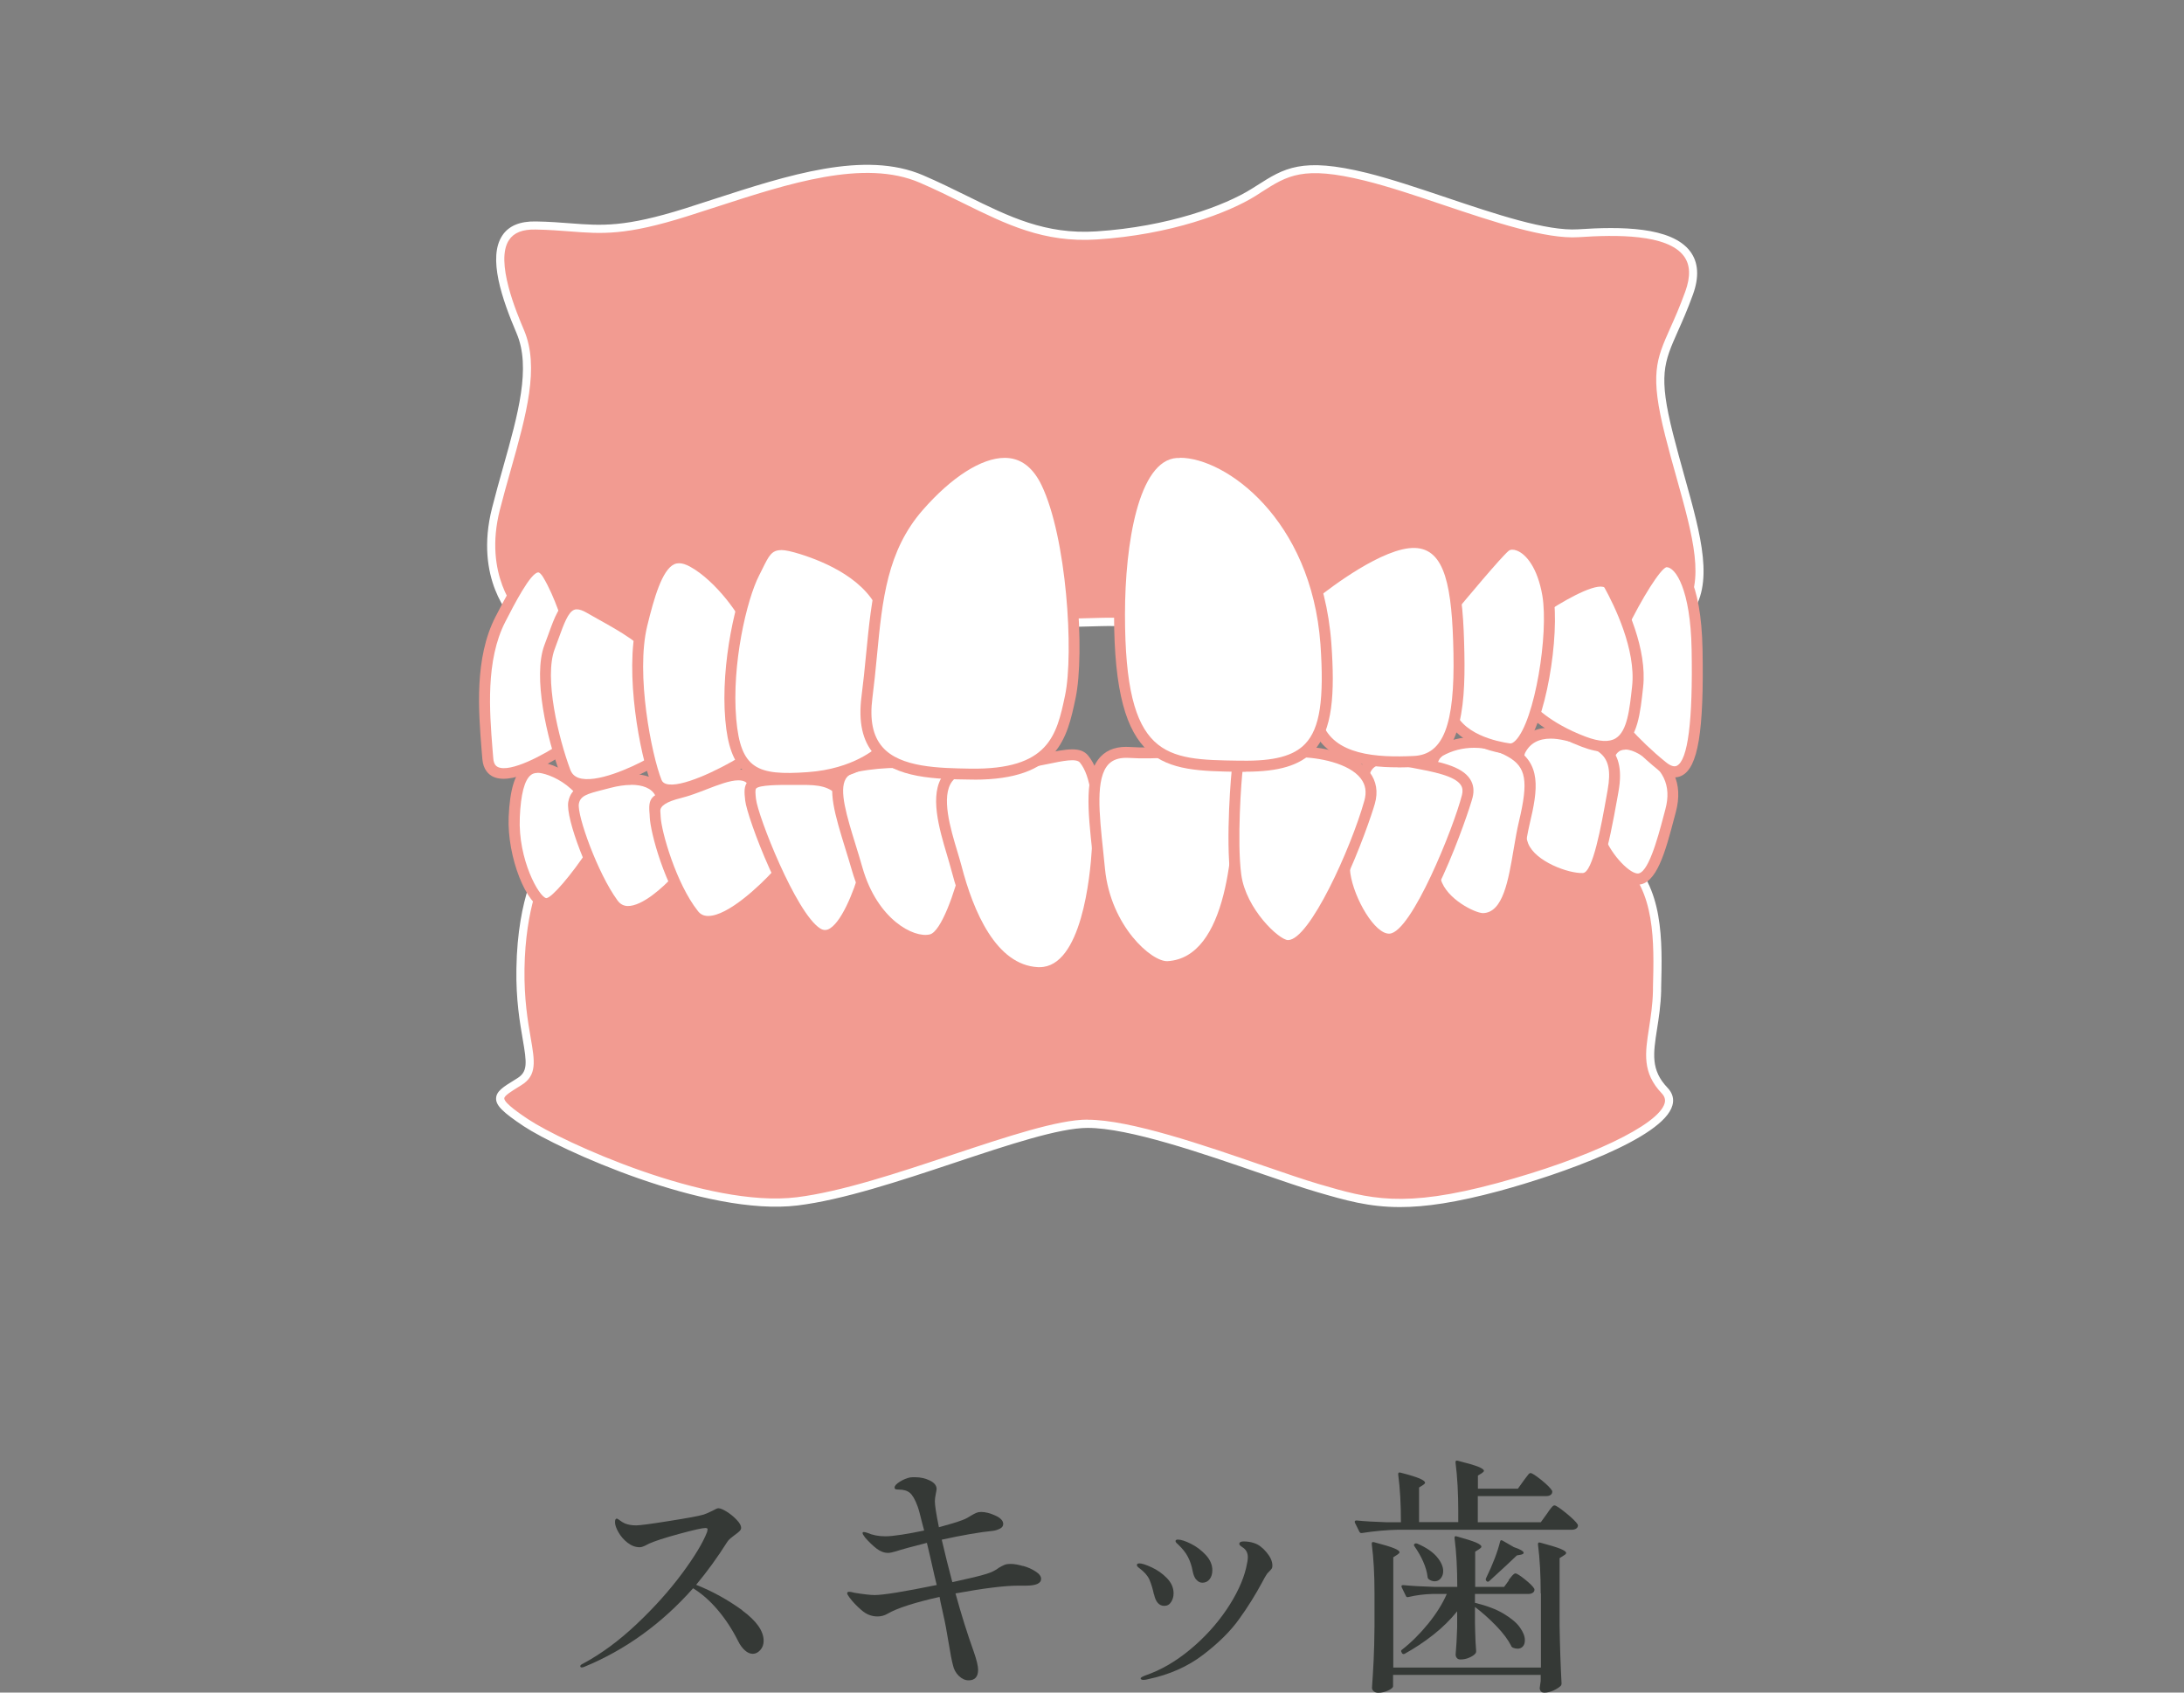 <?xml version="1.0" encoding="UTF-8"?><svg id="_レイヤー_2" xmlns="http://www.w3.org/2000/svg" viewBox="0 0 200 155"><rect x="0" y="0" width="200" height="155" fill="#808080" stroke="none"/><defs><style>.cls-1{fill:none;}.cls-1,.cls-2,.cls-3,.cls-4{stroke-width:0px;}.cls-2{fill:#f29b91;}.cls-3{fill:#353936;}.cls-4{fill:#fff;}</style></defs><g id="contents"><rect class="cls-1" width="200" height="155"/><path class="cls-2" d="M47.24,56.45s-3.45-3.45-1.83-9.84c1.62-6.39,3.96-12.17,2.23-16.23-1.72-4.06-3.65-9.84,1.42-9.74,5.07.1,6.39,1.12,13.8-1.22,7.41-2.33,15.62-5.58,21.51-3.04,5.88,2.54,9.74,5.58,16.03,5.17,6.29-.41,11.67-2.23,14.41-3.96,2.74-1.72,4.06-2.94,10.25-1.42,6.19,1.52,14.91,5.48,19.48,5.17,4.56-.3,12.27-.41,10.14,5.48-2.13,5.88-3.65,5.78-1.83,12.98,1.83,7.2,4.26,12.98,1.62,16.33-2.64,3.35-16.03,3.35-16.03,3.35l-30.64-2.03s-3.65-.61-7-.51c-3.35.1-12.88.3-12.88.3l-33.68,5.28-7-6.09Z"/><path class="cls-4" d="M54.13,62.93l-7.15-6.22c-.15-.15-3.58-3.67-1.92-10.19.32-1.27.67-2.51,1.01-3.72,1.38-4.9,2.57-9.14,1.24-12.27-1.33-3.12-2.67-6.96-1.3-8.98.59-.88,1.62-1.3,3.07-1.27,1.22.02,2.25.1,3.15.17,2.88.22,4.96.38,10.53-1.37.85-.27,1.71-.55,2.57-.83,6.81-2.21,13.86-4.5,19.2-2.2,1.45.62,2.77,1.28,4.04,1.9,3.85,1.9,7.17,3.54,11.82,3.24,6.61-.43,11.8-2.37,14.23-3.9l.51-.32c2.46-1.57,4.08-2.6,10.02-1.14,2.22.55,4.8,1.42,7.3,2.26,4.52,1.52,9.18,3.09,12.06,2.91,3.87-.26,8.55-.26,10.27,2.02.75,1,.84,2.33.25,3.96-.51,1.41-.98,2.46-1.39,3.38-1.26,2.84-1.79,4.02-.43,9.38.34,1.34.7,2.63,1.04,3.86,1.55,5.54,2.77,9.92.51,12.79-2.72,3.45-15.77,3.49-16.32,3.49l-30.66-2.03c-.07-.01-3.69-.61-6.96-.51-3.35.1-12.89.3-12.89.3l-33.8,5.3ZM47.5,56.18l6.86,5.96,33.51-5.25s9.58-.21,12.93-.31c3.35-.1,7.04.51,7.07.51l30.6,2.03c.11,0,13.22-.04,15.71-3.21,2.03-2.58.85-6.79-.64-12.13-.35-1.24-.71-2.53-1.05-3.88-1.42-5.62-.83-6.95.47-9.87.41-.91.87-1.95,1.37-3.33.5-1.39.46-2.46-.14-3.26-1.52-2.02-6.22-1.95-9.63-1.72-3,.2-7.76-1.4-12.35-2.94-2.48-.84-5.05-1.7-7.24-2.24-5.64-1.39-7.07-.47-9.45,1.05l-.51.33c-2.51,1.58-7.83,3.58-14.58,4.01-4.85.31-8.25-1.37-12.19-3.31-1.26-.62-2.57-1.27-4.01-1.89-5.08-2.19-11.99.06-18.67,2.23-.87.28-1.73.56-2.58.83-5.7,1.8-7.84,1.63-10.81,1.4-.94-.07-1.91-.15-3.11-.17-1.21-.03-2,.29-2.44.95-1.32,1.95.71,6.71,1.37,8.27,1.43,3.38.21,7.73-1.21,12.77-.34,1.2-.69,2.44-1.01,3.7-1.51,5.95,1.55,9.29,1.72,9.48Z"/><path class="cls-2" d="M49.78,78.97s-2.03,3.04-2.13,9.74,2.03,9.03-.1,10.35c-2.13,1.32-2.74,1.52.61,3.75,3.35,2.23,16.64,8.22,24.85,7.2,8.22-1.01,21.3-7.1,26.58-7.1s16.23,4.46,21.1,5.88c4.87,1.42,7.91,2.23,16.54-.1,8.62-2.33,17.65-6.29,15.22-8.83-2.43-2.54-.81-4.87-.71-9.13.1-4.26.3-9.33-3.04-12.17-3.35-2.84-17.14-2.64-17.14-2.64l-22.22.71-19.98.91-39.56,1.42Z"/><path class="cls-4" d="M128.2,110.54c-2.87,0-5-.62-7.61-1.38-1.34-.39-3.1-1-5.14-1.7-5.38-1.86-12.09-4.17-15.85-4.17-2.59,0-7.23,1.54-12.15,3.18-5.04,1.68-10.26,3.41-14.39,3.92-8.4,1.04-21.94-5.16-25.11-7.26-1.92-1.28-2.54-1.9-2.52-2.54.01-.66.68-1.07,1.69-1.69l.24-.15c.97-.6.89-1.38.51-3.57-.26-1.52-.63-3.61-.58-6.47.1-6.73,2.11-9.81,2.19-9.94l.11-.16,39.75-1.43,19.98-.91,22.22-.71c.58,0,13.98-.17,17.4,2.73,3.41,2.89,3.29,7.82,3.18,12.18v.29c-.04,1.34-.22,2.49-.38,3.5-.35,2.25-.58,3.74.97,5.36.45.47.61,1.03.44,1.61-.84,3.03-10.35,6.34-15.83,7.83-3.97,1.07-6.79,1.48-9.12,1.48ZM99.59,102.54c3.89,0,10.66,2.33,16.1,4.21,2.03.7,3.78,1.3,5.11,1.69,4.62,1.35,7.67,2.24,16.33-.1,8.32-2.25,14.76-5.32,15.31-7.31.09-.33,0-.62-.26-.9-1.81-1.89-1.53-3.7-1.17-5.99.15-.99.33-2.11.36-3.4v-.29c.11-4.19.22-8.93-2.91-11.59-3.2-2.72-16.76-2.55-16.9-2.55l-22.21.71-19.98.91-39.36,1.41c-.39.7-1.89,3.72-1.98,9.38-.04,2.79.31,4.84.57,6.33.37,2.14.59,3.43-.85,4.32l-.24.15c-.71.44-1.33.82-1.33,1.07,0,.45,1.59,1.51,2.19,1.91,3.11,2.07,16.41,8.16,24.6,7.14,4.05-.5,9.23-2.22,14.24-3.89,4.97-1.65,9.67-3.22,12.38-3.22Z"/><path class="cls-4" d="M149.86,80.5c-1.16-.12-2.97-2.25-3.52-4.01-.55-1.76.71-5.99.93-6.98.22-.99,1.15-1.98,3.08-.88,1.92,1.1,3.41,2.75,2.64,5.6-.77,2.86-1.59,6.43-3.13,6.26Z"/><path class="cls-2" d="M149.97,81.01c-.05,0-.11,0-.17,0-1.44-.15-3.37-2.52-3.94-4.36-.51-1.62.32-4.84.76-6.58.07-.28.13-.51.16-.66.16-.74.61-1.31,1.21-1.58.5-.22,1.36-.33,2.6.38,2.64,1.51,3.58,3.53,2.87,6.17l-.17.64c-.78,2.95-1.59,6-3.33,6ZM148.84,68.65c-.16,0-.3.03-.43.08-.44.2-.59.68-.64.88-.04.16-.1.39-.17.69-.36,1.4-1.2,4.68-.77,6.03.53,1.71,2.25,3.57,3.09,3.66h0c.97.12,1.86-3.12,2.42-5.25l.17-.64c.58-2.17-.18-3.77-2.4-5.04-.48-.28-.91-.42-1.27-.42Z"/><path class="cls-4" d="M144.97,80.45c-1.42.06-4.72-1.1-5.49-3.02-.77-1.92-.66-7.91-.27-8.68.38-.77,1.37-2.09,4.23-1.43,2.86.66,5,1.15,4.28,5.11-.71,3.96-1.37,7.96-2.75,8.02Z"/><path class="cls-2" d="M144.87,80.95c-1.66,0-5-1.21-5.85-3.34-.79-1.97-.75-8.1-.26-9.09.57-1.14,1.86-2.37,4.79-1.69,2.81.65,5.46,1.26,4.66,5.68l-.09.51c-.88,4.87-1.49,7.85-3.12,7.92h0s-.08,0-.12,0ZM142.01,67.64c-1.12,0-1.92.44-2.36,1.33-.29.62-.44,6.43.29,8.27.66,1.65,3.68,2.76,5.01,2.71.91-.04,1.68-4.29,2.18-7.1l.09-.51c.63-3.49-.98-3.86-3.9-4.53-.48-.11-.92-.17-1.31-.17Z"/><path class="cls-4" d="M135.86,84.13c-.93.04-3.79-1.37-4.39-3.46-.6-2.09-1.43-10.82.38-11.86,1.81-1.04,4.34-1.15,6.48.05,2.14,1.21,2.09,3.02,1.26,6.48-.82,3.46-.88,8.68-3.73,8.79Z"/><path class="cls-2" d="M135.83,84.63c-1.12,0-4.17-1.47-4.85-3.82-.47-1.62-1.69-11.11.62-12.44,2.07-1.19,4.81-1.17,6.98.05,2.6,1.47,2.26,3.84,1.5,7.03-.18.76-.32,1.61-.47,2.5-.54,3.23-1.11,6.57-3.73,6.68h0s-.03,0-.05,0ZM134.99,68.48c-1.02,0-2.03.25-2.9.75-1.37.79-.83,8.95-.15,11.29.53,1.82,3.15,3.1,3.87,3.1,0,0,.01,0,.02,0h0c1.81-.07,2.3-3,2.78-5.84.15-.87.3-1.77.49-2.56.88-3.71.66-4.98-1.02-5.93-.95-.54-2.03-.81-3.09-.81Z"/><path class="cls-4" d="M127.29,85.99c-1.76.11-3.79-3.68-4.12-5.93-.33-2.25,1.32-7.47,1.59-8.62.27-1.15.6-2.42,3.63-1.81,3.02.6,6.59.93,5.99,3.3-.6,2.36-4.5,12.91-7.09,13.07Z"/><path class="cls-2" d="M127.21,86.49c-2.13,0-4.21-4.08-4.54-6.36-.29-1.96.78-5.8,1.35-7.87.11-.41.21-.74.25-.94.35-1.46.96-2.84,4.21-2.19.36.07.72.14,1.08.21,2.2.41,4.29.79,5.07,2.02.31.48.38,1.05.22,1.68-.33,1.28-4.34,13.24-7.54,13.45-.04,0-.07,0-.11,0ZM126.98,69.96c-1.36,0-1.53.72-1.74,1.59-.05.21-.14.55-.26.98-.51,1.85-1.58,5.71-1.32,7.46.34,2.3,2.25,5.59,3.59,5.51h0c2.01-.13,5.86-9.68,6.63-12.7.09-.36.06-.65-.1-.9-.55-.86-2.6-1.24-4.41-1.58-.37-.07-.74-.14-1.09-.21-.53-.11-.95-.15-1.3-.15Z"/><path class="cls-4" d="M54.34,77.97s-3.24,4.94-4.39,4.78c-1.15-.17-3.02-4.12-2.86-7.91.16-3.79,1.1-4.83,2.64-4.5,1.54.33,5.71,2.36,4.61,7.63Z"/><path class="cls-2" d="M49.98,83.25s-.07,0-.11,0c-1.66-.24-3.44-4.81-3.29-8.43.11-2.5.56-3.98,1.41-4.64.49-.38,1.1-.49,1.83-.33,1.79.38,6.17,2.6,5,8.22l-.07.17c-1.24,1.89-3.48,5.01-4.78,5.01ZM49.23,70.78c-.32,0-.5.1-.61.19-.59.45-.93,1.76-1.02,3.89-.17,3.85,1.76,7.3,2.43,7.39.5-.03,2.29-2.12,3.85-4.48.94-4.75-2.74-6.63-4.25-6.95-.15-.03-.28-.05-.4-.05Z"/><path class="cls-4" d="M62.09,80.5s-4.12,4.72-5.93,2.25c-1.81-2.47-3.84-7.97-3.62-9.23.22-1.26,1.48-1.37,3.3-1.87,1.81-.49,4.01-.44,4.67,1.04.66,1.48,1.76,7.25,1.59,7.8Z"/><path class="cls-2" d="M57.52,83.97s-.07,0-.1,0c-.67-.03-1.25-.35-1.67-.92-1.79-2.44-3.98-8.1-3.71-9.61.24-1.4,1.47-1.71,2.9-2.07.24-.06.49-.12.76-.2,1.92-.52,4.45-.49,5.26,1.32.59,1.33,1.85,7.35,1.61,8.15l-.1.18c-.28.33-2.8,3.14-4.94,3.14ZM57.79,71.88c-.59,0-1.23.1-1.84.26-.27.07-.53.14-.78.2-1.41.36-2.03.54-2.16,1.27-.18,1.05,1.73,6.39,3.54,8.85.24.33.53.49.9.51,1.38.05,3.36-1.81,4.15-2.68,0-.97-.98-6.06-1.57-7.39-.33-.73-1.21-1.03-2.24-1.03Z"/><path class="cls-4" d="M71.26,80s-5.66,6.37-7.75,3.73c-2.09-2.64-3.46-7.52-3.52-8.95-.06-1.43-.44-1.54,2.25-2.2,2.69-.66,6.04-2.97,6.92-.55.88,2.42,2.25,6.43,2.09,7.96Z"/><path class="cls-2" d="M64.85,84.88s-.05,0-.07,0c-.67-.02-1.25-.31-1.66-.83-2.23-2.82-3.57-7.82-3.62-9.24,0-.17-.02-.31-.03-.45-.11-1.45.34-1.69,2.66-2.26.7-.17,1.46-.46,2.2-.75,1.61-.62,3.14-1.21,4.25-.7.49.22.84.63,1.05,1.22,1.55,4.28,2.25,6.95,2.11,8.19l-.02.16-.11.12c-.42.47-4.11,4.54-6.78,4.54ZM67.61,71.46c-.77,0-1.86.42-2.92.83-.77.3-1.56.6-2.32.79q-1.96.48-1.9,1.21c.01.14.02.3.03.48.05,1.36,1.43,6.17,3.41,8.66.23.3.52.44.9.45.02,0,.03,0,.05,0,1.81,0,4.77-2.83,5.91-4.08.03-.83-.34-2.83-2.07-7.59-.16-.44-.38-.58-.53-.65-.16-.07-.35-.1-.56-.1Z"/><path class="cls-4" d="M79.22,79.79s-1.92,7.25-4.39,5.66c-2.47-1.59-5.93-10.66-6.1-12.19-.17-1.54-.22-1.87,3.57-1.87s5.82-.55,6.92,8.4Z"/><path class="cls-2" d="M75.55,86.17c-.34,0-.67-.1-.99-.31-2.68-1.73-6.15-10.98-6.32-12.56-.08-.74-.14-1.31.26-1.76.46-.51,1.31-.66,3.81-.66h.62c3.85-.04,5.76.33,6.8,8.84v.1s-.01.09-.01.09c-.14.54-1.47,5.34-3.53,6.14-.21.08-.42.12-.63.12ZM73.47,71.88c-.18,0-.36,0-.55,0h-.62c-.9,0-2.77,0-3.06.33-.1.12-.06.51-.01.96.17,1.55,3.65,10.42,5.87,11.85.25.16.47.19.71.1,1.18-.46,2.39-3.49,2.9-5.37-.93-7.46-2.32-7.87-5.24-7.87Z"/><path class="cls-4" d="M88.56,79.13s-1.48,6.48-3.3,6.92c-1.81.44-5.33-1.48-6.76-6.43-1.43-4.94-3.19-8.84-.06-9.45,3.13-.6,7.8-.55,8.4.99.6,1.54,1.7,7.97,1.7,7.97Z"/><path class="cls-2" d="M84.72,86.61c-2.16,0-5.33-2.14-6.69-6.85-.2-.71-.42-1.39-.62-2.05-.94-3.05-1.68-5.47-.82-6.9.35-.59.95-.96,1.77-1.12,2.56-.49,8.13-.83,8.96,1.3.62,1.57,1.68,7.8,1.73,8.06l.02.1-.02.1c-.26,1.13-1.65,6.81-3.67,7.3-.21.05-.43.08-.67.08ZM82.24,70.32c-1.17,0-2.46.11-3.69.35-.54.1-.9.32-1.1.65-.63,1.06.08,3.39.92,6.1.2.66.42,1.35.62,2.07,1.36,4.71,4.68,6.44,6.16,6.08,1.03-.25,2.31-3.89,2.9-6.45-.14-.81-1.12-6.4-1.66-7.77-.26-.65-2.01-1.03-4.16-1.03Z"/><path class="cls-4" d="M100.48,77.7c-.11,1.81-.77,11.59-5.44,11.37-4.67-.22-6.7-6.65-7.47-9.61-.77-2.97-3.46-9.28,1.92-9.23,5.38.06,8.79-1.92,9.78-.71s1.48,3.57,1.21,8.18Z"/><path class="cls-2" d="M95.2,89.57c-.06,0-.12,0-.18,0-3.54-.17-6.28-3.62-7.93-9.99-.1-.38-.23-.82-.37-1.29-.7-2.35-1.66-5.56-.33-7.33.63-.83,1.69-1.25,3.11-1.23,2.54.02,4.55-.39,6.18-.73,1.97-.4,3.27-.67,3.97.2,1.18,1.44,1.59,4.07,1.32,8.53h0c-.21,3.59-1.2,11.84-5.78,11.84ZM89.42,70.73c-1.08,0-1.81.27-2.23.83-1.03,1.37-.16,4.31.49,6.45.14.48.28.93.38,1.32,1.07,4.11,3.15,9.06,7.01,9.24.04,0,.08,0,.13,0,3.84,0,4.64-8.33,4.79-10.9h0c.24-4.08-.12-6.64-1.1-7.84-.33-.4-1.51-.16-3,.15-1.6.33-3.78.77-6.39.75-.02,0-.04,0-.07,0Z"/><path class="cls-4" d="M106.96,88.52c-1.7.1-5.71-3.35-6.26-8.9-.55-5.55-1.59-11.04,2.8-10.71,4.39.33,9.94-1.43,10,2.8.06,4.23-.11,16.42-6.54,16.81Z"/><path class="cls-2" d="M106.89,89.02c-2.08,0-6.13-3.74-6.69-9.35-.05-.52-.11-1.04-.16-1.56-.42-3.88-.78-7.24.77-8.84.64-.66,1.56-.95,2.73-.86,1.12.08,2.33.03,3.51-.03,2.46-.11,4.78-.22,6.05.97.59.55.89,1.34.9,2.35.14,11.04-2.28,17.03-7.01,17.31h0s-.07,0-.1,0ZM103.13,69.4c-.7,0-1.23.19-1.6.57-1.23,1.27-.87,4.55-.5,8.03.06.52.11,1.04.16,1.57.52,5.26,4.29,8.53,5.73,8.45h0c5.46-.33,6.14-10.35,6.07-16.3,0-.74-.2-1.27-.59-1.64-.96-.9-3.08-.8-5.31-.7-1.2.06-2.45.11-3.63.03-.11,0-.22-.01-.33-.01Z"/><path class="cls-4" d="M117.95,86.6c-1.22,0-4.34-3.19-4.78-6.43-.44-3.24.05-9.45.16-9.94.11-.49,3.08-1.37,5.66-1.37s7.41,1.1,6.43,4.61c-.99,3.52-4.89,13.13-7.47,13.13Z"/><path class="cls-2" d="M117.95,87.1c-1.56,0-4.81-3.46-5.27-6.86-.45-3.3.06-9.62.17-10.12.24-1.08,4.17-1.76,6.15-1.76,1.73,0,5.02.49,6.42,2.35.63.83.79,1.81.48,2.9-.5,1.77-4.57,13.49-7.95,13.49ZM113.81,70.42c-.13.88-.55,6.65-.14,9.68.43,3.16,3.48,5.99,4.28,5.99,1.96,0,5.76-8.39,6.99-12.76.22-.79.12-1.45-.32-2.03-1.08-1.43-3.96-1.95-5.63-1.95-2.33,0-4.74.72-5.18,1.07Z"/><path class="cls-4" d="M51.81,68.36s-6.87,4.72-7.14,1.1c-.27-3.63-.88-8.79,1.15-12.74,2.03-3.96,3.24-5.93,4.34-4.12,1.1,1.81,1.98,4.61,2.03,5.11.05.49,1.1,9.34-.38,10.66Z"/><path class="cls-2" d="M46.12,71.32c-.35,0-.68-.06-.96-.19-.41-.2-.91-.64-.99-1.63l-.07-.85c-.28-3.54-.67-8.38,1.27-12.16,1.82-3.54,2.76-5.03,3.87-5.07.5-.02.96.29,1.34.92,1.12,1.86,2.04,4.73,2.1,5.31.41,3.64.87,9.82-.55,11.08l-.05.04c-.43.3-3.78,2.55-5.98,2.55ZM49.29,52.42s0,0,0,0c-.7.02-2.21,2.95-3.02,4.53-1.81,3.53-1.44,8.21-1.17,11.63l.07.85c.04.56.26.73.42.81,1.12.54,4.2-1.09,5.91-2.26.73-.71.81-4.77.21-10.14-.05-.48-.91-3.22-1.97-4.98-.17-.27-.33-.44-.45-.44Z"/><path class="cls-4" d="M59.72,69.79s-6.81,3.95-7.96.88c-1.15-3.08-2.47-8.68-1.43-11.42,1.04-2.75,1.43-4.83,3.63-3.57,2.2,1.26,5.66,2.91,5.99,4.61.33,1.7-.22,9.5-.22,9.5Z"/><path class="cls-2" d="M53.79,72.34c-.42,0-.81-.05-1.16-.18-.64-.23-1.1-.68-1.34-1.32-1.18-3.14-2.53-8.88-1.43-11.78.13-.33.24-.66.36-.97.57-1.59,1.03-2.84,2.02-3.21.56-.21,1.2-.09,1.96.35.33.19.68.38,1.05.59,2.28,1.26,4.85,2.69,5.18,4.36.34,1.75-.19,9.31-.21,9.63l-.02.26-.23.13c-.43.25-3.73,2.12-6.18,2.12ZM52.81,55.8c-.08,0-.16.01-.22.04-.56.2-.96,1.32-1.43,2.61-.11.31-.23.64-.36.98-1,2.63.35,8.18,1.43,11.07.14.36.37.59.74.73,1.58.56,4.87-.95,6.28-1.73.16-2.33.46-7.81.21-9.11-.24-1.22-2.81-2.64-4.68-3.68-.37-.21-.73-.41-1.06-.6-.36-.21-.66-.31-.9-.31Z"/><path class="cls-4" d="M68.29,69.57s-7.2,4.5-8.18,2.03c-.99-2.47-2.42-10-1.32-14.45,1.1-4.45,2.09-7.09,4.61-5.71,2.53,1.37,5.05,4.89,5.33,6.26.27,1.37-.44,11.87-.44,11.87Z"/><path class="cls-2" d="M61.46,72.84c-.29,0-.56-.03-.79-.11-.49-.16-.84-.48-1.02-.94-1.05-2.62-2.47-10.19-1.34-14.75.89-3.6,1.64-5.66,3.04-6.28.68-.3,1.45-.21,2.3.25,2.59,1.41,5.27,5.06,5.58,6.6.28,1.4-.36,10.92-.43,12l-.02.25-.22.14c-.51.32-4.63,2.85-7.1,2.85ZM62.18,51.58c-.16,0-.3.03-.43.09-1.12.5-1.87,3.15-2.47,5.61-1.1,4.44.41,11.93,1.3,14.14.07.18.2.29.4.36,1.31.43,4.79-1.25,6.84-2.5.28-4.2.62-10.54.43-11.48-.24-1.2-2.69-4.62-5.08-5.92-.37-.2-.7-.3-.98-.3Z"/><path class="cls-4" d="M80.76,68.69s-2.14,2.2-6.76,2.53c-4.61.33-6.65-.28-7.09-5.33-.44-5.05.99-11.15,2.14-13.4,1.15-2.25,1.21-3.19,4.39-2.2,3.19.99,6.59,2.86,7.63,5.93,1.04,3.08.82,11.15-.33,12.47Z"/><path class="cls-2" d="M72.25,71.79c-3.67,0-5.43-1.18-5.83-5.86-.45-5.17,1.01-11.37,2.2-13.67.11-.22.22-.43.31-.62.97-1.97,1.54-2.8,4.68-1.82,2.44.76,6.71,2.58,7.96,6.25,1.02,3.02.94,11.4-.43,12.96l-.02.02c-.09.1-2.33,2.34-7.08,2.68-.64.05-1.24.07-1.79.07ZM71.52,50.38c-.86,0-1.12.54-1.69,1.69-.1.2-.2.41-.32.64-1.13,2.2-2.52,8.15-2.09,13.13.4,4.58,1.9,5.2,6.55,4.87,4.2-.3,6.27-2.22,6.42-2.37.95-1.14,1.26-8.92.22-11.97-1.1-3.25-5.05-4.91-7.31-5.62-.81-.25-1.37-.38-1.79-.38Z"/><path class="cls-4" d="M88.84,70.89c-4.78-.07-10.33-.22-9.45-7.03.88-6.81.55-12.69,4.72-17.47,4.17-4.78,9.28-7.2,11.7-2.2,2.42,5,3.02,15.71,2.2,19.61-.82,3.9-1.7,7.2-9.17,7.09Z"/><path class="cls-2" d="M89.19,71.39c-.12,0-.24,0-.36,0-3.05-.04-6.86-.1-8.78-2.32-1.08-1.24-1.45-2.97-1.16-5.27.17-1.32.3-2.61.42-3.86.52-5.31.96-9.9,4.43-13.87,3.12-3.58,6.36-5.43,8.86-5.09,1.57.21,2.8,1.22,3.66,3.01,2.43,5.03,3.1,15.82,2.24,19.93-.78,3.68-1.58,7.48-9.31,7.48ZM92,41.93c-2.1,0-4.86,1.75-7.51,4.79-3.25,3.73-3.69,8.17-4.18,13.31-.12,1.26-.25,2.56-.42,3.89-.26,2.01.04,3.48.92,4.49,1.63,1.88,5.18,1.93,8.04,1.98h0c7.2.11,7.91-3.04,8.68-6.69.82-3.89.15-14.51-2.16-19.29-.71-1.46-1.68-2.29-2.9-2.45-.15-.02-.31-.03-.46-.03Z"/><path class="cls-4" d="M148.43,57.59s2.97-6.15,4.17-6.15,2.69,2.2,2.8,8.02c.11,5.82-.06,13.24-3.19,10.71-3.13-2.53-5.11-5.27-5.11-5.27l1.32-7.31Z"/><path class="cls-2" d="M153.36,71.18c-.45,0-.93-.21-1.45-.62-3.15-2.54-5.12-5.26-5.2-5.37l-.12-.17,1.4-7.64c1.16-2.4,3.3-6.43,4.62-6.43,1.52,0,3.18,2.24,3.3,8.51.14,7.49-.41,10.85-1.92,11.58-.2.1-.42.15-.64.15ZM147.64,64.77c.48.63,2.29,2.91,4.89,5.01.43.35.77.47,1.02.35,1.02-.5,1.48-4.09,1.36-10.66-.1-5.49-1.47-7.53-2.3-7.53-.54.13-2.23,2.78-3.69,5.81l-1.27,7.02Z"/><path class="cls-4" d="M140.74,56.06s5.77-4.06,6.65-2.47c.88,1.59,2.97,5.77,2.58,9.28-.38,3.52-.71,6.65-4.94,5.05-4.23-1.59-5.6-3.79-5.6-3.79l1.32-8.07Z"/><path class="cls-2" d="M147,68.85c-.62,0-1.33-.15-2.14-.46-4.34-1.63-5.79-3.9-5.85-3.99l-.1-.16,1.38-8.47.17-.12c.79-.55,4.8-3.3,6.57-2.89.36.08.64.28.8.58,1.15,2.08,3.02,6.1,2.64,9.58-.26,2.39-.5,4.63-1.98,5.53-.42.26-.92.39-1.49.39ZM139.95,64.01c.38.49,1.87,2.17,5.25,3.45,1.25.47,2.16.52,2.76.15,1.06-.65,1.27-2.65,1.5-4.76.37-3.36-1.64-7.42-2.52-9.02-.01-.02-.04-.07-.15-.09-1.02-.23-3.89,1.43-5.6,2.61l-1.25,7.66Z"/><path class="cls-4" d="M132.61,56.06s4.34-5.27,5.22-5.99c.88-.71,3.19.22,3.9,4.39.71,4.17-1.15,14.45-3.52,14.12-2.36-.33-5.11-1.43-5.6-3.79-.49-2.36-.55-7.86,0-8.73Z"/><path class="cls-2" d="M138.32,69.09c-.06,0-.12,0-.18-.01-3.32-.46-5.57-2.03-6.02-4.18-.48-2.28-.61-8.01.07-9.1l.04-.05c.45-.54,4.4-5.33,5.29-6.06.44-.36,1.09-.43,1.74-.19,1.43.54,2.54,2.36,2.97,4.88.65,3.8-.69,12.05-2.71,14.13-.44.46-.87.58-1.19.58ZM133.02,56.34c-.4.75-.42,5.94.08,8.34.54,2.56,4.1,3.25,5.18,3.4.14.02.31-.07.51-.27,1.77-1.82,3.04-9.8,2.45-13.27-.44-2.55-1.49-3.8-2.34-4.12-.31-.12-.59-.11-.75.03-.68.56-3.9,4.41-5.12,5.89Z"/><path class="cls-4" d="M120.31,54.41s5.82-4.83,9.28-4.72c3.46.11,3.9,4.61,4.01,10.11.11,5.49-.49,9.78-4.12,9.94-3.63.16-7.74-.11-8.9-3.46-1.15-3.35-.27-11.87-.27-11.87Z"/><path class="cls-2" d="M128.02,70.27c-3.33,0-6.81-.63-7.91-3.83-1.18-3.42-.34-11.73-.3-12.08l.02-.2.16-.13c.24-.2,5.87-4.84,9.49-4.84.04,0,.09,0,.13,0,3.96.12,4.38,5.08,4.49,10.6.11,5.32-.38,10.26-4.6,10.45-.49.02-.98.04-1.48.04ZM120.79,54.66c-.12,1.31-.74,8.52.27,11.45,1.05,3.06,5.04,3.28,8.4,3.12,2.72-.12,3.77-2.86,3.64-9.43-.12-6.02-.74-9.53-3.53-9.62-2.89-.09-7.85,3.73-8.79,4.48Z"/><path class="cls-4" d="M102.51,56.28c0-4.83.77-14.56,5.22-14.83,4.45-.27,12.8,5.55,13.68,17.52.6,8.68-.82,11.32-7.75,11.21-6.92-.11-11.15,0-11.15-13.9Z"/><path class="cls-2" d="M114.06,70.68c-.13,0-.27,0-.4,0h-.26c-6.85-.11-11.38-.18-11.38-14.4,0-3.51.41-15,5.69-15.33,4.62-.29,13.29,5.48,14.21,17.98.32,4.54.15,7.96-1.66,9.87-1.22,1.29-3.14,1.87-6.19,1.87ZM108.04,41.94c-.09,0-.18,0-.27,0-3.51.22-4.75,7.86-4.75,14.33,0,13.23,3.69,13.29,10.4,13.39h.26c2.99.05,4.79-.43,5.85-1.55,1.34-1.41,1.74-4.05,1.39-9.12-.84-11.43-8.67-17.07-12.87-17.07Z"/><path class="cls-3" d="M67.96,147.47c1.31.96,1.97,1.89,1.97,2.79,0,.34-.1.62-.31.85s-.43.34-.68.34-.49-.1-.72-.31c-.24-.21-.45-.49-.63-.86-.52-1.04-1.14-1.99-1.85-2.83-.71-.84-1.47-1.51-2.27-2-2.88,3.25-6.21,5.65-9.98,7.2-.08.03-.15.05-.21.05-.09,0-.14-.04-.14-.12s.08-.15.25-.23c1.66-.89,3.29-2.09,4.9-3.61s2.99-3.06,4.15-4.62c1.16-1.56,1.93-2.84,2.31-3.82.03-.15.05-.24.05-.25,0-.08-.07-.12-.21-.12-.28,0-1.08.18-2.4.54-1.33.36-2.24.66-2.75.89-.09.05-.22.11-.39.2-.17.08-.33.13-.48.13-.38,0-.75-.14-1.1-.41s-.63-.6-.84-.97-.31-.67-.31-.92c0-.21.05-.32.16-.32.05,0,.14.05.28.16.14.11.29.2.46.28.29.12.64.18,1.04.18.32,0,1.33-.13,3.01-.4,1.69-.27,2.75-.46,3.17-.59.15-.05.42-.16.81-.35.26-.15.44-.23.53-.23.18,0,.44.11.78.32.34.22.64.46.91.75.27.28.4.53.4.72,0,.11-.05.21-.15.31-.1.1-.25.22-.45.36-.12.09-.25.19-.38.3-.13.11-.23.22-.29.32-.89,1.41-1.84,2.72-2.85,3.93,1.5.6,2.91,1.38,4.22,2.33Z"/><path class="cls-3" d="M93.69,143.4c.45.13.83.3,1.16.52.33.21.49.44.49.67,0,.41-.47.62-1.4.62h-.71c-1.24,0-3.15.24-5.73.71.52,1.9,1.08,3.69,1.68,5.36.26.75.39,1.3.39,1.63,0,.64-.29.97-.87.97-.32,0-.62-.14-.9-.41-.28-.28-.45-.6-.53-.97-.11-.4-.24-1.07-.39-2-.18-1.1-.34-1.96-.48-2.55l-.11-.51c-.12-.52-.21-.92-.25-1.2-2.3.52-3.89,1.03-4.76,1.54-.29.17-.6.25-.92.25-.54,0-1.03-.19-1.47-.58-.45-.38-.8-.76-1.08-1.13-.15-.2-.23-.34-.23-.41,0-.09.06-.14.18-.14.11,0,.27.03.48.09.86.14,1.48.21,1.86.21.78,0,2.68-.31,5.68-.92l-.21-.87c-.31-1.38-.54-2.38-.69-2.99-1.35.34-2.3.6-2.85.78-.31.09-.54.14-.69.14-.37,0-.72-.13-1.06-.39-.34-.26-.68-.59-1.04-.99-.02-.03-.06-.1-.14-.2-.08-.1-.11-.18-.11-.24s.04-.09.11-.09.18.02.32.07c.48.21,1.03.32,1.66.32.35,0,.85-.05,1.5-.15.64-.1,1.33-.23,2.05-.38l-.16-.6c-.2-.81-.34-1.35-.44-1.61-.23-.63-.47-1.04-.71-1.24s-.58-.3-1.01-.3c-.03,0-.09,0-.17-.01-.08,0-.14-.02-.17-.05-.03-.02-.05-.07-.05-.13,0-.15.16-.33.48-.53.32-.2.64-.33.94-.39.11-.02.27-.02.48-.02.47,0,.92.1,1.33.3.41.2.62.46.62.78,0,.06-.03.22-.08.47s-.08.47-.08.66c0,.35.12,1.14.37,2.37.97-.26,1.69-.48,2.19-.67.28-.11.54-.25.78-.41.18-.11.34-.19.46-.24.12-.05.27-.08.44-.08.38,0,.82.11,1.3.33.48.22.72.48.72.77,0,.18-.1.33-.3.43-.2.1-.41.17-.64.2-1.21.12-2.78.39-4.69.81.31,1.33.63,2.63.97,3.89,1.56-.34,2.61-.59,3.13-.76.46-.14.84-.33,1.15-.57.21-.12.38-.21.51-.26.12-.05.31-.08.58-.08.31,0,.68.07,1.13.2Z"/><path class="cls-3" d="M105.67,146.01c-.11-.52-.25-.97-.41-1.35-.17-.38-.48-.72-.92-1.05-.15-.11-.23-.2-.23-.28,0-.11.08-.16.23-.16.23,0,.6.12,1.12.36s.98.56,1.39.98.62.88.62,1.4c0,.29-.07.56-.22.79-.15.24-.36.36-.63.36-.47,0-.79-.35-.94-1.06ZM104.52,153.8s-.07-.06-.07-.09c0-.08.15-.17.44-.28,1.4-.48,2.75-1.26,4.07-2.35,1.32-1.09,2.43-2.31,3.35-3.66.91-1.35,1.51-2.62,1.8-3.82.11-.46.16-.79.16-.99,0-.35-.12-.63-.37-.83-.06-.05-.15-.11-.25-.18s-.16-.15-.16-.21c0-.15.13-.23.39-.23.35,0,.68.05.99.16.37.12.74.39,1.1.82s.55.83.55,1.23c0,.12-.02.22-.07.29-.05.07-.13.16-.25.28-.12.11-.21.22-.25.31-.09.14-.21.34-.35.62-.63,1.17-1.33,2.3-2.12,3.39-.78,1.1-1.88,2.19-3.29,3.27-1.41,1.08-3.09,1.83-5.04,2.24-.15.05-.31.07-.46.07-.08,0-.14-.02-.18-.05ZM109.54,144.66c-.15-.19-.26-.45-.32-.77-.09-.49-.23-.92-.43-1.3-.19-.38-.49-.76-.91-1.16-.15-.12-.23-.22-.23-.3,0-.09.07-.14.21-.14.29,0,.69.13,1.21.39s.97.61,1.36,1.03c.39.43.59.89.59,1.38,0,.34-.08.61-.25.83-.17.22-.39.32-.67.32-.21,0-.4-.1-.55-.29Z"/><path class="cls-3" d="M139.5,135.63c.06-.08.14-.18.24-.32.1-.14.18-.24.24-.31.06-.07.12-.1.18-.1.14,0,.47.22,1,.64.53.43.85.76.98.99.02.08,0,.15-.02.23-.09.17-.27.25-.53.25h-6.26v2.39h5.77l.55-.76c.06-.09.15-.21.25-.36.11-.15.2-.25.26-.32.07-.07.13-.1.2-.1.12,0,.47.23,1.05.7.58.47.93.82,1.07,1.05l.02.09c0,.12-.06.22-.17.29-.11.07-.25.1-.4.1h-15.92c-.98.02-2.08.11-3.29.3h-.07c-.06,0-.12-.04-.16-.11l-.41-.83s-.02-.05-.02-.09c0-.08.05-.12.16-.12.81.08,1.71.13,2.69.16h1.38c0-1.64-.08-3.1-.25-4.37v-.05c0-.12.07-.16.21-.12.84.21,1.43.4,1.76.54.33.15.49.27.49.38,0,.06-.06.13-.18.21l-.37.23v3.17h3.59v-.97c0-1.67-.08-3.17-.25-4.48v-.05c0-.12.07-.16.21-.12.9.23,1.53.41,1.87.55s.52.26.52.37c0,.06-.06.13-.18.21l-.37.23v1.2h3.66l.51-.71ZM141.09,145.92c0-1.67-.08-3.17-.25-4.48v-.05c0-.12.07-.16.21-.12.87.23,1.49.42,1.84.56.35.15.53.27.53.38,0,.08-.07.15-.21.23l-.39.25v6.19c.03,1.9.09,3.66.18,5.29,0,.08-.02.15-.07.21-.15.15-.38.29-.67.43-.29.13-.58.2-.85.2-.21,0-.35-.11-.41-.34,0-.09,0-.17.02-.23l.07-.51v-.55h-13.52v1.04c0,.12-.15.25-.45.39-.3.14-.6.21-.91.21-.17,0-.31-.05-.41-.14-.11-.09-.16-.2-.16-.32.06-.84.11-1.67.15-2.5.04-.82.07-1.86.08-3.12v-3.06c0-1.67-.08-3.17-.25-4.48v-.05c0-.12.07-.16.21-.12.87.23,1.48.41,1.82.55.34.14.51.26.51.37,0,.06-.06.13-.18.21l-.39.25v10.1h13.52v-6.79ZM138.15,144.7c.06-.08.13-.16.2-.25.07-.09.14-.18.22-.25.08-.08.15-.11.21-.11.12,0,.41.18.87.55.46.37.74.65.85.85l.02.09c0,.12-.06.22-.17.29-.11.07-.25.1-.4.1h-4.88v.81c1.07.26,1.95.59,2.63,1,.68.41,1.18.82,1.48,1.25.31.43.46.82.46,1.17,0,.25-.06.44-.18.57-.12.14-.28.21-.48.21-.15,0-.3-.03-.44-.09-.09-.05-.15-.11-.16-.18-.28-.55-.73-1.16-1.37-1.82-.64-.66-1.28-1.23-1.94-1.73v1.43l.02.87c.01.64.05,1.23.09,1.75,0,.09-.02.16-.07.21-.11.14-.29.26-.56.38-.27.12-.54.17-.82.17-.14,0-.25-.05-.32-.14-.08-.09-.11-.2-.11-.32.06-.66.11-1.49.14-2.48v-1.47c-.63.78-1.36,1.5-2.2,2.16-.84.66-1.71,1.23-2.61,1.73-.11.05-.19.02-.25-.07l-.02-.05c-.08-.11-.07-.19.02-.25.86-.67,1.66-1.47,2.4-2.38.74-.91,1.31-1.82,1.71-2.73h-1.33c-.74.02-1.46.11-2.18.28-.12.03-.2,0-.23-.09l-.39-.8s-.02-.05-.02-.09c0-.08.05-.11.16-.11.84.08,1.78.13,2.81.16h2.14c0-1.67-.08-3.16-.25-4.46v-.05c0-.12.07-.16.21-.11.84.23,1.43.42,1.76.56.33.15.49.27.49.38,0,.06-.06.13-.18.21l-.39.25v3.22h2.65l.44-.6ZM129.54,141.38c.06-.05.15-.05.25-.02.81.35,1.41.76,1.79,1.21.38.45.58.89.58,1.3,0,.28-.08.5-.23.68s-.34.26-.55.26c-.18,0-.36-.06-.53-.18-.08-.06-.12-.14-.12-.23-.05-.43-.18-.89-.4-1.39-.22-.5-.49-.96-.79-1.39-.08-.11-.08-.18,0-.23ZM137.59,141.08l1.04.6c.6.2.9.38.9.53,0,.06-.08.12-.23.16l-.39.07c-.46.44-1.3,1.23-2.53,2.35-.09.08-.18.08-.25,0-.08-.08-.09-.16-.05-.25.63-1.3,1.06-2.42,1.29-3.36.03-.14.11-.17.23-.09Z"/></g></svg>
